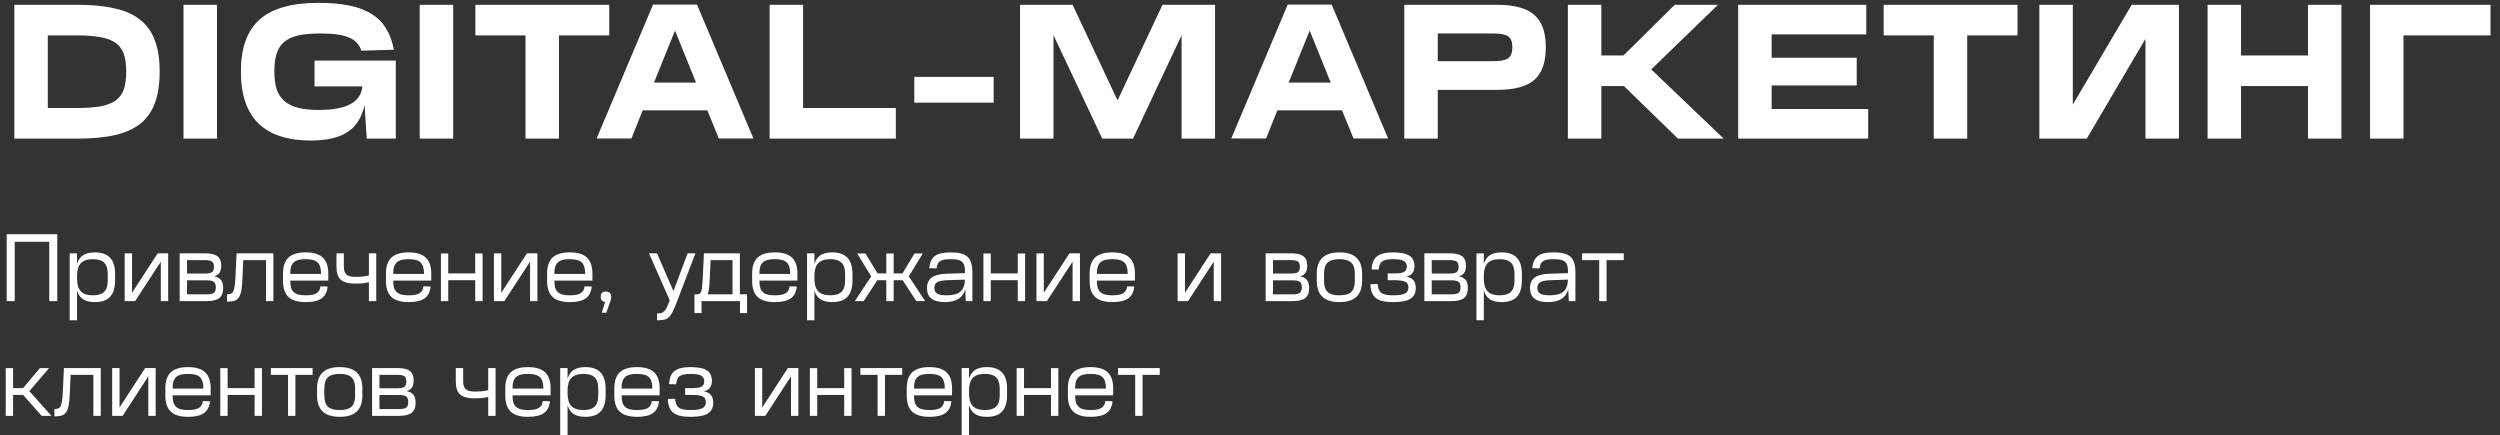 <?xml version="1.0" encoding="UTF-8"?> <svg xmlns="http://www.w3.org/2000/svg" width="523" height="91" viewBox="0 0 523 91" fill="none"><rect x="0" y="0" width="523" height="91" fill="#333333" stroke="none"/><path d="M16.2 1C19.24 1 21.84 1.253 24 1.76C26.187 2.24 27.973 3.04 29.36 4.16C30.747 5.253 31.76 6.693 32.4 8.48C33.067 10.24 33.4 12.4 33.4 14.96V15.04C33.4 17.6 33.067 19.773 32.4 21.56C31.76 23.32 30.747 24.76 29.36 25.88C27.973 26.973 26.187 27.773 24 28.28C21.84 28.76 19.24 29 16.2 29H3V1H16.2ZM10 22.6H15.92C17.893 22.6 19.547 22.493 20.88 22.28C22.213 22.04 23.293 21.64 24.12 21.08C24.947 20.493 25.533 19.72 25.88 18.76C26.227 17.773 26.4 16.533 26.4 15.04V14.96C26.4 13.44 26.227 12.2 25.88 11.24C25.533 10.253 24.947 9.48 24.12 8.92C23.293 8.36 22.213 7.973 20.88 7.76C19.547 7.52 17.893 7.4 15.92 7.4H10V22.6ZM45.391 1V29H38.391V1H45.391ZM66.638 0.6C69.118 0.6 71.265 0.787 73.078 1.16C74.918 1.533 76.465 2.12 77.718 2.92C78.998 3.693 80.012 4.707 80.758 5.96C81.532 7.187 82.078 8.667 82.398 10.4L75.598 10.6C75.172 9.293 74.305 8.373 72.998 7.84C71.692 7.28 69.732 7 67.118 7C65.252 7 63.692 7.133 62.438 7.4C61.212 7.667 60.225 8.12 59.478 8.76C58.732 9.373 58.198 10.187 57.878 11.2C57.558 12.187 57.398 13.427 57.398 14.92V15C57.398 16.44 57.558 17.667 57.878 18.68C58.225 19.693 58.772 20.52 59.518 21.16C60.265 21.8 61.225 22.267 62.398 22.56C63.572 22.853 65.012 23 66.718 23C72.505 23 75.532 21.36 75.798 18.08H65.798V12.68H82.798V29H76.718L76.278 21.96C75.692 24.573 74.492 26.467 72.678 27.64C70.892 28.813 68.345 29.4 65.038 29.4C60.212 29.4 56.558 28.213 54.078 25.84C51.625 23.44 50.398 19.827 50.398 15V14.92C50.398 10.013 51.705 6.4 54.318 4.08C56.932 1.76 61.012 0.6 66.558 0.6H66.638ZM94.805 1V29H87.805V1H94.805ZM127.453 1V7.4H116.933V29H109.933V7.4H99.453V1H127.453ZM145.814 0.96L157.614 28.96H150.374L147.974 23.08H134.454L132.094 28.96H124.814L136.614 0.96H145.814ZM145.614 17.28L141.214 6.4L136.814 17.28H145.614ZM168.008 1V22.6H187.408V29H161.008V1H168.008ZM207.873 16.08V21.48H191.273V16.08H207.873ZM224.391 1L233.791 21L243.191 1H254.191V29H247.191V7.36L237.031 29H230.591L220.391 7.36V29H213.391V1H224.391ZM278.588 0.96L290.388 28.96H283.148L280.748 23.08H267.228L264.868 28.96H257.588L269.388 0.96H278.588ZM278.388 17.28L273.988 6.4L269.588 17.28H278.388ZM313.181 1C316.781 1 319.381 1.707 320.981 3.12C322.581 4.507 323.381 6.747 323.381 9.84V9.92C323.381 13.04 322.581 15.307 320.981 16.72C319.381 18.107 316.781 18.8 313.181 18.8H300.781V29H293.781V1H313.181ZM312.341 12.8C313.861 12.8 314.915 12.6 315.501 12.2C316.088 11.773 316.381 11.013 316.381 9.92V9.84C316.381 8.747 316.088 8 315.501 7.6C314.915 7.2 313.861 7 312.341 7H300.781V12.8H312.341ZM335 1V11.6H339.64L350.36 1H359.4L345.44 14.52L360.6 29H351.04L339.72 18H335V29H328V1H335ZM390.425 1V7.2H370.625V12.08H388.425V17.88H370.625V22.8H390.825V29H363.625V1H390.425ZM422.062 1V7.4H411.542V29H404.542V7.4H394.062V1H422.062ZM433.633 1V21.88L445.953 1H455.833V29H448.833V8.12L436.553 29H426.633V1H433.633ZM468.828 1V11.6H482.828V1H489.828V29H482.828V18H468.828V29H461.828V1H468.828ZM521.013 1V7.4H502.812V29H495.813V1H521.013Z" fill="white"></path><path d="M11.98 49V63H10.3V50.58H3.08V63H1.4V49H11.98ZM16.119 53V55.22C16.372 54.38 16.799 53.767 17.399 53.38C18.012 52.993 18.826 52.8 19.839 52.8H19.859C21.272 52.8 22.326 53.173 23.019 53.92C23.726 54.653 24.079 55.787 24.079 57.32V58.68C24.079 60.213 23.726 61.353 23.019 62.1C22.326 62.833 21.272 63.2 19.859 63.2H19.839C18.826 63.2 18.012 63.007 17.399 62.62C16.799 62.233 16.372 61.62 16.119 60.78V67H14.579V53H16.119ZM16.119 58.32C16.119 59.52 16.386 60.4 16.919 60.96C17.452 61.507 18.292 61.78 19.439 61.78C20.519 61.78 21.306 61.533 21.799 61.04C22.292 60.547 22.539 59.76 22.539 58.68V57.32C22.539 56.24 22.292 55.453 21.799 54.96C21.306 54.467 20.519 54.22 19.439 54.22C18.292 54.22 17.452 54.5 16.919 55.06C16.386 55.607 16.119 56.48 16.119 57.68V58.32ZM27.623 53V61.24L32.983 53H35.183V63H33.643V54.74L28.263 63H26.083V53H27.623ZM42.987 53C44.12 53 44.953 53.2 45.487 53.6C46.02 54 46.287 54.647 46.287 55.54V55.58C46.287 56.22 46.167 56.713 45.927 57.06C45.7 57.407 45.333 57.653 44.827 57.8C45.48 57.947 45.953 58.213 46.247 58.6C46.54 58.973 46.687 59.52 46.687 60.24V60.28C46.687 61.253 46.407 61.953 45.847 62.38C45.287 62.793 44.4 63 43.187 63H37.587V53H42.987ZM39.127 61.58H43.187C43.907 61.58 44.413 61.48 44.707 61.28C45 61.08 45.147 60.7 45.147 60.14V60.1C45.147 59.527 45 59.14 44.707 58.94C44.413 58.74 43.927 58.64 43.247 58.64H39.127V61.58ZM39.127 57.22H42.947C43.587 57.22 44.047 57.127 44.327 56.94C44.607 56.74 44.747 56.373 44.747 55.84V55.78C44.747 55.247 44.607 54.887 44.327 54.7C44.047 54.513 43.58 54.42 42.927 54.42H39.127V57.22ZM57.188 53V63H55.648V54.42H50.888L50.708 58.46C50.668 59.393 50.595 60.16 50.488 60.76C50.382 61.36 50.215 61.833 49.988 62.18C49.775 62.527 49.482 62.767 49.108 62.9C48.735 63.033 48.262 63.1 47.688 63.1H47.488V61.56H47.648C47.942 61.56 48.182 61.513 48.368 61.42C48.568 61.313 48.722 61.133 48.828 60.88C48.948 60.627 49.035 60.28 49.088 59.84C49.155 59.4 49.208 58.84 49.248 58.16L49.488 53H57.188ZM63.961 52.8C65.575 52.8 66.761 53.16 67.521 53.88C68.295 54.6 68.681 55.72 68.681 57.24V57.7C68.681 57.887 68.681 58.053 68.681 58.2C68.681 58.347 68.675 58.513 68.661 58.7H60.721V58.76C60.721 59.32 60.775 59.793 60.881 60.18C61.001 60.553 61.188 60.86 61.441 61.1C61.695 61.34 62.021 61.513 62.421 61.62C62.835 61.727 63.335 61.78 63.921 61.78H63.961C65.001 61.78 65.755 61.633 66.221 61.34C66.701 61.047 66.975 60.567 67.041 59.9L68.541 59.94C68.435 61.073 68.015 61.9 67.281 62.42C66.561 62.94 65.455 63.2 63.961 63.2H63.921C62.308 63.2 61.115 62.84 60.341 62.12C59.581 61.4 59.201 60.28 59.201 58.76V57.24C59.201 55.72 59.581 54.6 60.341 53.88C61.115 53.16 62.308 52.8 63.921 52.8H63.961ZM67.161 57.3V57.24C67.161 56.68 67.101 56.213 66.981 55.84C66.875 55.453 66.695 55.14 66.441 54.9C66.188 54.66 65.855 54.487 65.441 54.38C65.041 54.273 64.548 54.22 63.961 54.22H63.921C63.335 54.22 62.835 54.273 62.421 54.38C62.021 54.487 61.695 54.66 61.441 54.9C61.188 55.14 61.001 55.453 60.881 55.84C60.775 56.213 60.721 56.68 60.721 57.24V57.3H67.161ZM71.932 53V55.64C71.932 56.08 71.972 56.447 72.052 56.74C72.145 57.02 72.292 57.253 72.492 57.44C72.692 57.613 72.959 57.74 73.292 57.82C73.639 57.887 74.066 57.92 74.572 57.92C74.999 57.92 75.432 57.9 75.872 57.86C76.326 57.807 76.759 57.727 77.172 57.62V53H78.712V63H77.172V59.04C76.719 59.147 76.252 59.227 75.772 59.28C75.305 59.32 74.846 59.34 74.392 59.34C72.966 59.34 71.939 59.073 71.312 58.54C70.699 57.993 70.392 57.107 70.392 55.88V53H71.932ZM85.504 52.8C87.118 52.8 88.304 53.16 89.064 53.88C89.838 54.6 90.224 55.72 90.224 57.24V57.7C90.224 57.887 90.224 58.053 90.224 58.2C90.224 58.347 90.218 58.513 90.204 58.7H82.264V58.76C82.264 59.32 82.318 59.793 82.424 60.18C82.544 60.553 82.731 60.86 82.984 61.1C83.238 61.34 83.564 61.513 83.964 61.62C84.378 61.727 84.878 61.78 85.464 61.78H85.504C86.544 61.78 87.298 61.633 87.764 61.34C88.244 61.047 88.518 60.567 88.584 59.9L90.084 59.94C89.978 61.073 89.558 61.9 88.824 62.42C88.104 62.94 86.998 63.2 85.504 63.2H85.464C83.851 63.2 82.658 62.84 81.884 62.12C81.124 61.4 80.744 60.28 80.744 58.76V57.24C80.744 55.72 81.124 54.6 81.884 53.88C82.658 53.16 83.851 52.8 85.464 52.8H85.504ZM88.704 57.3V57.24C88.704 56.68 88.644 56.213 88.524 55.84C88.418 55.453 88.238 55.14 87.984 54.9C87.731 54.66 87.398 54.487 86.984 54.38C86.584 54.273 86.091 54.22 85.504 54.22H85.464C84.878 54.22 84.378 54.273 83.964 54.38C83.564 54.487 83.238 54.66 82.984 54.9C82.731 55.14 82.544 55.453 82.424 55.84C82.318 56.213 82.264 56.68 82.264 57.24V57.3H88.704ZM93.775 53.02V57.2H99.415V53.02H100.955V63H99.415V58.62H93.775V63H92.235V53.02H93.775ZM104.869 53V61.24L110.229 53H112.429V63H110.889V54.74L105.509 63H103.329V53H104.869ZM119.215 52.8C120.828 52.8 122.015 53.16 122.775 53.88C123.548 54.6 123.935 55.72 123.935 57.24V57.7C123.935 57.887 123.935 58.053 123.935 58.2C123.935 58.347 123.928 58.513 123.915 58.7H115.975V58.76C115.975 59.32 116.028 59.793 116.135 60.18C116.255 60.553 116.442 60.86 116.695 61.1C116.948 61.34 117.275 61.513 117.675 61.62C118.088 61.727 118.588 61.78 119.175 61.78H119.215C120.255 61.78 121.008 61.633 121.475 61.34C121.955 61.047 122.228 60.567 122.295 59.9L123.795 59.94C123.688 61.073 123.268 61.9 122.535 62.42C121.815 62.94 120.708 63.2 119.215 63.2H119.175C117.562 63.2 116.368 62.84 115.595 62.12C114.835 61.4 114.455 60.28 114.455 58.76V57.24C114.455 55.72 114.835 54.6 115.595 53.88C116.368 53.16 117.562 52.8 119.175 52.8H119.215ZM122.415 57.3V57.24C122.415 56.68 122.355 56.213 122.235 55.84C122.128 55.453 121.948 55.14 121.695 54.9C121.442 54.66 121.108 54.487 120.695 54.38C120.295 54.273 119.802 54.22 119.215 54.22H119.175C118.588 54.22 118.088 54.273 117.675 54.38C117.275 54.487 116.948 54.66 116.695 54.9C116.442 55.14 116.255 55.453 116.135 55.84C116.028 56.213 115.975 56.68 115.975 57.24V57.3H122.415ZM126.588 63.18C125.975 63.1 125.668 62.733 125.668 62.08C125.668 61.347 126.035 60.98 126.768 60.98C127.115 60.98 127.381 61.08 127.568 61.28C127.768 61.467 127.868 61.747 127.868 62.12C127.868 62.307 127.828 62.533 127.748 62.8C127.681 63.053 127.555 63.433 127.368 63.94L126.828 65.42H125.888L126.588 63.18ZM137.448 53L140.888 60.9L143.848 53H145.488L141.608 63.14C141.288 63.98 141.002 64.653 140.748 65.16C140.508 65.667 140.248 66.053 139.968 66.32C139.688 66.6 139.375 66.78 139.028 66.86C138.682 66.953 138.248 67 137.728 67H137.448V65.58H137.488C137.835 65.58 138.122 65.547 138.348 65.48C138.588 65.427 138.795 65.3 138.968 65.1C139.155 64.913 139.335 64.64 139.508 64.28C139.682 63.92 139.882 63.447 140.108 62.86V62.84L135.768 53H137.448ZM148.481 58.28C148.455 59.16 148.401 59.86 148.321 60.38C148.255 60.9 148.155 61.3 148.021 61.58H153.241V54.42H148.661L148.481 58.28ZM154.781 53V61.58H156.281V65.5H154.801V63H146.761V65.5H145.281V61.58H145.801C146.028 61.58 146.208 61.54 146.341 61.46C146.488 61.38 146.601 61.22 146.681 60.98C146.775 60.74 146.841 60.393 146.881 59.94C146.935 59.487 146.981 58.88 147.021 58.12L147.261 53H154.781ZM162.106 52.8C163.719 52.8 164.906 53.16 165.666 53.88C166.439 54.6 166.826 55.72 166.826 57.24V57.7C166.826 57.887 166.826 58.053 166.826 58.2C166.826 58.347 166.819 58.513 166.806 58.7H158.866V58.76C158.866 59.32 158.919 59.793 159.026 60.18C159.146 60.553 159.332 60.86 159.586 61.1C159.839 61.34 160.166 61.513 160.566 61.62C160.979 61.727 161.479 61.78 162.066 61.78H162.106C163.146 61.78 163.899 61.633 164.366 61.34C164.846 61.047 165.119 60.567 165.186 59.9L166.686 59.94C166.579 61.073 166.159 61.9 165.426 62.42C164.706 62.94 163.599 63.2 162.106 63.2H162.066C160.452 63.2 159.259 62.84 158.486 62.12C157.726 61.4 157.346 60.28 157.346 58.76V57.24C157.346 55.72 157.726 54.6 158.486 53.88C159.259 53.16 160.452 52.8 162.066 52.8H162.106ZM165.306 57.3V57.24C165.306 56.68 165.246 56.213 165.126 55.84C165.019 55.453 164.839 55.14 164.586 54.9C164.332 54.66 163.999 54.487 163.586 54.38C163.186 54.273 162.692 54.22 162.106 54.22H162.066C161.479 54.22 160.979 54.273 160.566 54.38C160.166 54.487 159.839 54.66 159.586 54.9C159.332 55.14 159.146 55.453 159.026 55.84C158.919 56.213 158.866 56.68 158.866 57.24V57.3H165.306ZM170.377 53V55.22C170.63 54.38 171.057 53.767 171.657 53.38C172.27 52.993 173.083 52.8 174.097 52.8H174.117C175.53 52.8 176.583 53.173 177.277 53.92C177.983 54.653 178.337 55.787 178.337 57.32V58.68C178.337 60.213 177.983 61.353 177.277 62.1C176.583 62.833 175.53 63.2 174.117 63.2H174.097C173.083 63.2 172.27 63.007 171.657 62.62C171.057 62.233 170.63 61.62 170.377 60.78V67H168.837V53H170.377ZM170.377 58.32C170.377 59.52 170.643 60.4 171.177 60.96C171.71 61.507 172.55 61.78 173.697 61.78C174.777 61.78 175.563 61.533 176.057 61.04C176.55 60.547 176.797 59.76 176.797 58.68V57.32C176.797 56.24 176.55 55.453 176.057 54.96C175.563 54.467 174.777 54.22 173.697 54.22C172.55 54.22 171.71 54.5 171.177 55.06C170.643 55.607 170.377 56.48 170.377 57.68V58.32ZM182.256 57.82L179.316 53.02H181.056L183.576 57.2H185.416V53.02H186.956V57.2H188.796L191.316 53.02H193.056L190.116 57.82L193.556 63H191.696L188.836 58.62H186.956V63H185.416V58.62H183.536L180.676 63H178.816L182.256 57.82ZM201.925 60.5C201.472 62.3 200.052 63.2 197.665 63.2C195.172 63.2 193.925 62.227 193.925 60.28C193.925 59.28 194.252 58.54 194.905 58.06C195.558 57.58 196.598 57.313 198.025 57.26L201.885 57.14V56.98C201.885 56.433 201.838 55.987 201.745 55.64C201.665 55.28 201.505 54.993 201.265 54.78C201.038 54.567 200.725 54.42 200.325 54.34C199.938 54.26 199.445 54.22 198.845 54.22C198.312 54.22 197.865 54.253 197.505 54.32C197.145 54.387 196.852 54.5 196.625 54.66C196.412 54.807 196.252 55 196.145 55.24C196.038 55.48 195.972 55.78 195.945 56.14L194.405 56.1C194.458 55.5 194.578 54.993 194.765 54.58C194.952 54.167 195.218 53.827 195.565 53.56C195.925 53.293 196.372 53.1 196.905 52.98C197.452 52.86 198.105 52.8 198.865 52.8C199.718 52.8 200.432 52.873 201.005 53.02C201.592 53.167 202.065 53.407 202.425 53.74C202.785 54.073 203.038 54.513 203.185 55.06C203.345 55.593 203.425 56.26 203.425 57.06V63H202.045L201.925 60.5ZM198.025 61.78C199.358 61.78 200.318 61.527 200.905 61.02C201.505 60.5 201.825 59.66 201.865 58.5L198.145 58.62C197.158 58.66 196.465 58.8 196.065 59.04C195.665 59.28 195.465 59.68 195.465 60.24C195.465 60.773 195.658 61.167 196.045 61.42C196.445 61.66 197.105 61.78 198.025 61.78ZM207.271 53.02V57.2H212.911V53.02H214.451V63H212.911V58.62H207.271V63H205.731V53.02H207.271ZM218.365 53V61.24L223.725 53H225.925V63H224.385V54.74L219.005 63H216.825V53H218.365ZM232.711 52.8C234.325 52.8 235.511 53.16 236.271 53.88C237.045 54.6 237.431 55.72 237.431 57.24V57.7C237.431 57.887 237.431 58.053 237.431 58.2C237.431 58.347 237.425 58.513 237.411 58.7H229.471V58.76C229.471 59.32 229.525 59.793 229.631 60.18C229.751 60.553 229.938 60.86 230.191 61.1C230.445 61.34 230.771 61.513 231.171 61.62C231.585 61.727 232.085 61.78 232.671 61.78H232.711C233.751 61.78 234.505 61.633 234.971 61.34C235.451 61.047 235.725 60.567 235.791 59.9L237.291 59.94C237.185 61.073 236.765 61.9 236.031 62.42C235.311 62.94 234.205 63.2 232.711 63.2H232.671C231.058 63.2 229.865 62.84 229.091 62.12C228.331 61.4 227.951 60.28 227.951 58.76V57.24C227.951 55.72 228.331 54.6 229.091 53.88C229.865 53.16 231.058 52.8 232.671 52.8H232.711ZM235.911 57.3V57.24C235.911 56.68 235.851 56.213 235.731 55.84C235.625 55.453 235.445 55.14 235.191 54.9C234.938 54.66 234.605 54.487 234.191 54.38C233.791 54.273 233.298 54.22 232.711 54.22H232.671C232.085 54.22 231.585 54.273 231.171 54.38C230.771 54.487 230.445 54.66 230.191 54.9C229.938 55.14 229.751 55.453 229.631 55.84C229.525 56.213 229.471 56.68 229.471 57.24V57.3H235.911ZM247.896 53V61.24L253.256 53H255.456V63H253.916V54.74L248.536 63H246.356V53H247.896ZM270.174 53C271.308 53 272.141 53.2 272.674 53.6C273.208 54 273.474 54.647 273.474 55.54V55.58C273.474 56.22 273.354 56.713 273.114 57.06C272.888 57.407 272.521 57.653 272.014 57.8C272.668 57.947 273.141 58.213 273.434 58.6C273.728 58.973 273.874 59.52 273.874 60.24V60.28C273.874 61.253 273.594 61.953 273.034 62.38C272.474 62.793 271.588 63 270.374 63H264.774V53H270.174ZM266.314 61.58H270.374C271.094 61.58 271.601 61.48 271.894 61.28C272.188 61.08 272.334 60.7 272.334 60.14V60.1C272.334 59.527 272.188 59.14 271.894 58.94C271.601 58.74 271.114 58.64 270.434 58.64H266.314V61.58ZM266.314 57.22H270.134C270.774 57.22 271.234 57.127 271.514 56.94C271.794 56.74 271.934 56.373 271.934 55.84V55.78C271.934 55.247 271.794 54.887 271.514 54.7C271.234 54.513 270.768 54.42 270.114 54.42H266.314V57.22ZM280.19 54.22C279.057 54.22 278.237 54.46 277.73 54.94C277.237 55.407 276.99 56.173 276.99 57.24V58.76C276.99 59.827 277.237 60.6 277.73 61.08C278.237 61.547 279.057 61.78 280.19 61.78H280.23C281.364 61.78 282.177 61.547 282.67 61.08C283.177 60.6 283.43 59.827 283.43 58.76V57.24C283.43 56.173 283.177 55.407 282.67 54.94C282.177 54.46 281.364 54.22 280.23 54.22H280.19ZM280.23 52.8C283.377 52.8 284.95 54.28 284.95 57.24V58.76C284.95 61.72 283.377 63.2 280.23 63.2H280.19C277.044 63.2 275.47 61.72 275.47 58.76V57.24C275.47 54.28 277.044 52.8 280.19 52.8H280.23ZM291.439 52.8C292.999 52.8 294.132 53.027 294.839 53.48C295.546 53.933 295.899 54.653 295.899 55.64V55.66C295.899 56.26 295.766 56.74 295.499 57.1C295.246 57.46 294.826 57.713 294.239 57.86C294.932 58.007 295.426 58.273 295.719 58.66C296.026 59.047 296.179 59.573 296.179 60.24V60.26C296.179 61.287 295.806 62.033 295.059 62.5C294.326 62.967 293.126 63.2 291.459 63.2H291.419C290.579 63.2 289.866 63.133 289.279 63C288.692 62.867 288.212 62.653 287.839 62.36C287.466 62.067 287.186 61.68 286.999 61.2C286.812 60.72 286.706 60.14 286.679 59.46L288.219 59.42C288.246 59.86 288.319 60.233 288.439 60.54C288.559 60.847 288.739 61.093 288.979 61.28C289.232 61.453 289.559 61.58 289.959 61.66C290.359 61.74 290.846 61.78 291.419 61.78H291.459C292.632 61.78 293.452 61.653 293.919 61.4C294.399 61.147 294.639 60.72 294.639 60.12C294.639 59.853 294.592 59.627 294.499 59.44C294.419 59.253 294.272 59.1 294.059 58.98C293.846 58.86 293.559 58.773 293.199 58.72C292.839 58.653 292.392 58.62 291.859 58.62H290.299V57.2H291.759C292.732 57.2 293.399 57.087 293.759 56.86C294.119 56.633 294.299 56.273 294.299 55.78C294.299 55.22 294.086 54.82 293.659 54.58C293.232 54.34 292.479 54.22 291.399 54.22H291.379C290.846 54.22 290.399 54.26 290.039 54.34C289.679 54.407 289.379 54.527 289.139 54.7C288.912 54.86 288.746 55.08 288.639 55.36C288.532 55.64 288.459 55.987 288.419 56.4L286.939 56.36C286.979 55.72 287.086 55.173 287.259 54.72C287.446 54.267 287.719 53.9 288.079 53.62C288.439 53.34 288.892 53.133 289.439 53C289.986 52.867 290.646 52.8 291.419 52.8H291.439ZM303.377 53C304.511 53 305.344 53.2 305.877 53.6C306.411 54 306.677 54.647 306.677 55.54V55.58C306.677 56.22 306.557 56.713 306.317 57.06C306.091 57.407 305.724 57.653 305.217 57.8C305.871 57.947 306.344 58.213 306.637 58.6C306.931 58.973 307.077 59.52 307.077 60.24V60.28C307.077 61.253 306.797 61.953 306.237 62.38C305.677 62.793 304.791 63 303.577 63H297.977V53H303.377ZM299.517 61.58H303.577C304.297 61.58 304.804 61.48 305.097 61.28C305.391 61.08 305.537 60.7 305.537 60.14V60.1C305.537 59.527 305.391 59.14 305.097 58.94C304.804 58.74 304.317 58.64 303.637 58.64H299.517V61.58ZM299.517 57.22H303.337C303.977 57.22 304.437 57.127 304.717 56.94C304.997 56.74 305.137 56.373 305.137 55.84V55.78C305.137 55.247 304.997 54.887 304.717 54.7C304.437 54.513 303.971 54.42 303.317 54.42H299.517V57.22ZM310.416 53V55.22C310.669 54.38 311.096 53.767 311.696 53.38C312.309 52.993 313.122 52.8 314.136 52.8H314.156C315.569 52.8 316.622 53.173 317.316 53.92C318.022 54.653 318.376 55.787 318.376 57.32V58.68C318.376 60.213 318.022 61.353 317.316 62.1C316.622 62.833 315.569 63.2 314.156 63.2H314.136C313.122 63.2 312.309 63.007 311.696 62.62C311.096 62.233 310.669 61.62 310.416 60.78V67H308.876V53H310.416ZM310.416 58.32C310.416 59.52 310.682 60.4 311.216 60.96C311.749 61.507 312.589 61.78 313.736 61.78C314.816 61.78 315.602 61.533 316.096 61.04C316.589 60.547 316.836 59.76 316.836 58.68V57.32C316.836 56.24 316.589 55.453 316.096 54.96C315.602 54.467 314.816 54.22 313.736 54.22C312.589 54.22 311.749 54.5 311.216 55.06C310.682 55.607 310.416 56.48 310.416 57.68V58.32ZM328.077 60.5C327.624 62.3 326.204 63.2 323.817 63.2C321.324 63.2 320.077 62.227 320.077 60.28C320.077 59.28 320.404 58.54 321.057 58.06C321.711 57.58 322.751 57.313 324.177 57.26L328.037 57.14V56.98C328.037 56.433 327.991 55.987 327.897 55.64C327.817 55.28 327.657 54.993 327.417 54.78C327.191 54.567 326.877 54.42 326.477 54.34C326.091 54.26 325.597 54.22 324.997 54.22C324.464 54.22 324.017 54.253 323.657 54.32C323.297 54.387 323.004 54.5 322.777 54.66C322.564 54.807 322.404 55 322.297 55.24C322.191 55.48 322.124 55.78 322.097 56.14L320.557 56.1C320.611 55.5 320.731 54.993 320.917 54.58C321.104 54.167 321.371 53.827 321.717 53.56C322.077 53.293 322.524 53.1 323.057 52.98C323.604 52.86 324.257 52.8 325.017 52.8C325.871 52.8 326.584 52.873 327.157 53.02C327.744 53.167 328.217 53.407 328.577 53.74C328.937 54.073 329.191 54.513 329.337 55.06C329.497 55.593 329.577 56.26 329.577 57.06V63H328.197L328.077 60.5ZM324.177 61.78C325.511 61.78 326.471 61.527 327.057 61.02C327.657 60.5 327.977 59.66 328.017 58.5L324.297 58.62C323.311 58.66 322.617 58.8 322.217 59.04C321.817 59.28 321.617 59.68 321.617 60.24C321.617 60.773 321.811 61.167 322.197 61.42C322.597 61.66 323.257 61.78 324.177 61.78ZM339.693 53V54.42H336.093V63H334.553V54.42H330.953V53H339.693ZM2.74 77.02V81.2H4.82L8.34 77.02H10.26L6.14 81.82L10.76 87H8.72L4.84 82.62H2.74V87H1.2V77.02H2.74ZM21.075 77V87H19.535V78.42H14.775L14.595 82.46C14.555 83.393 14.482 84.16 14.375 84.76C14.268 85.36 14.102 85.833 13.875 86.18C13.662 86.527 13.368 86.767 12.995 86.9C12.622 87.033 12.149 87.1 11.575 87.1H11.375V85.56H11.535C11.829 85.56 12.069 85.513 12.255 85.42C12.455 85.313 12.608 85.133 12.715 84.88C12.835 84.627 12.922 84.28 12.975 83.84C13.042 83.4 13.095 82.84 13.135 82.16L13.375 77H21.075ZM25.006 77V85.24L30.366 77H32.566V87H31.026V78.74L25.646 87H23.466V77H25.006ZM39.352 76.8C40.965 76.8 42.152 77.16 42.912 77.88C43.685 78.6 44.072 79.72 44.072 81.24V81.7C44.072 81.887 44.072 82.053 44.072 82.2C44.072 82.347 44.065 82.513 44.052 82.7H36.112V82.76C36.112 83.32 36.165 83.793 36.272 84.18C36.392 84.553 36.578 84.86 36.832 85.1C37.085 85.34 37.412 85.513 37.812 85.62C38.225 85.727 38.725 85.78 39.312 85.78H39.352C40.392 85.78 41.145 85.633 41.612 85.34C42.092 85.047 42.365 84.567 42.432 83.9L43.932 83.94C43.825 85.073 43.405 85.9 42.672 86.42C41.952 86.94 40.845 87.2 39.352 87.2H39.312C37.699 87.2 36.505 86.84 35.732 86.12C34.972 85.4 34.592 84.28 34.592 82.76V81.24C34.592 79.72 34.972 78.6 35.732 77.88C36.505 77.16 37.699 76.8 39.312 76.8H39.352ZM42.552 81.3V81.24C42.552 80.68 42.492 80.213 42.372 79.84C42.265 79.453 42.085 79.14 41.832 78.9C41.578 78.66 41.245 78.487 40.832 78.38C40.432 78.273 39.938 78.22 39.352 78.22H39.312C38.725 78.22 38.225 78.273 37.812 78.38C37.412 78.487 37.085 78.66 36.832 78.9C36.578 79.14 36.392 79.453 36.272 79.84C36.165 80.213 36.112 80.68 36.112 81.24V81.3H42.552ZM47.623 77.02V81.2H53.263V77.02H54.803V87H53.263V82.62H47.623V87H46.083V77.02H47.623ZM65.397 77V78.42H61.797V87H60.257V78.42H56.657V77H65.397ZM71.05 78.22C69.916 78.22 69.096 78.46 68.59 78.94C68.096 79.407 67.85 80.173 67.85 81.24V82.76C67.85 83.827 68.096 84.6 68.59 85.08C69.096 85.547 69.916 85.78 71.05 85.78H71.09C72.223 85.78 73.036 85.547 73.53 85.08C74.036 84.6 74.29 83.827 74.29 82.76V81.24C74.29 80.173 74.036 79.407 73.53 78.94C73.036 78.46 72.223 78.22 71.09 78.22H71.05ZM71.09 76.8C74.236 76.8 75.81 78.28 75.81 81.24V82.76C75.81 85.72 74.236 87.2 71.09 87.2H71.05C67.903 87.2 66.33 85.72 66.33 82.76V81.24C66.33 78.28 67.903 76.8 71.05 76.8H71.09ZM83.241 77C84.374 77 85.207 77.2 85.741 77.6C86.274 78 86.541 78.647 86.541 79.54V79.58C86.541 80.22 86.421 80.713 86.181 81.06C85.954 81.407 85.587 81.653 85.081 81.8C85.734 81.947 86.207 82.213 86.501 82.6C86.794 82.973 86.941 83.52 86.941 84.24V84.28C86.941 85.253 86.661 85.953 86.101 86.38C85.541 86.793 84.654 87 83.441 87H77.841V77H83.241ZM79.381 85.58H83.441C84.161 85.58 84.667 85.48 84.961 85.28C85.254 85.08 85.401 84.7 85.401 84.14V84.1C85.401 83.527 85.254 83.14 84.961 82.94C84.667 82.74 84.181 82.64 83.501 82.64H79.381V85.58ZM79.381 81.22H83.201C83.841 81.22 84.301 81.127 84.581 80.94C84.861 80.74 85.001 80.373 85.001 79.84V79.78C85.001 79.247 84.861 78.887 84.581 78.7C84.301 78.513 83.834 78.42 83.181 78.42H79.381V81.22ZM96.893 77V79.64C96.893 80.08 96.933 80.447 97.013 80.74C97.106 81.02 97.253 81.253 97.453 81.44C97.653 81.613 97.92 81.74 98.253 81.82C98.6 81.887 99.026 81.92 99.533 81.92C99.96 81.92 100.393 81.9 100.833 81.86C101.286 81.807 101.72 81.727 102.133 81.62V77H103.673V87H102.133V83.04C101.68 83.147 101.213 83.227 100.733 83.28C100.266 83.32 99.806 83.34 99.353 83.34C97.927 83.34 96.9 83.073 96.273 82.54C95.66 81.993 95.353 81.107 95.353 79.88V77H96.893ZM110.465 76.8C112.078 76.8 113.265 77.16 114.025 77.88C114.798 78.6 115.185 79.72 115.185 81.24V81.7C115.185 81.887 115.185 82.053 115.185 82.2C115.185 82.347 115.178 82.513 115.165 82.7H107.225V82.76C107.225 83.32 107.278 83.793 107.385 84.18C107.505 84.553 107.692 84.86 107.945 85.1C108.198 85.34 108.525 85.513 108.925 85.62C109.338 85.727 109.838 85.78 110.425 85.78H110.465C111.505 85.78 112.258 85.633 112.725 85.34C113.205 85.047 113.478 84.567 113.545 83.9L115.045 83.94C114.938 85.073 114.518 85.9 113.785 86.42C113.065 86.94 111.958 87.2 110.465 87.2H110.425C108.812 87.2 107.618 86.84 106.845 86.12C106.085 85.4 105.705 84.28 105.705 82.76V81.24C105.705 79.72 106.085 78.6 106.845 77.88C107.618 77.16 108.812 76.8 110.425 76.8H110.465ZM113.665 81.3V81.24C113.665 80.68 113.605 80.213 113.485 79.84C113.378 79.453 113.198 79.14 112.945 78.9C112.692 78.66 112.358 78.487 111.945 78.38C111.545 78.273 111.052 78.22 110.465 78.22H110.425C109.838 78.22 109.338 78.273 108.925 78.38C108.525 78.487 108.198 78.66 107.945 78.9C107.692 79.14 107.505 79.453 107.385 79.84C107.278 80.213 107.225 80.68 107.225 81.24V81.3H113.665ZM118.736 77V79.22C118.989 78.38 119.416 77.767 120.016 77.38C120.629 76.993 121.443 76.8 122.456 76.8H122.476C123.889 76.8 124.943 77.173 125.636 77.92C126.343 78.653 126.696 79.787 126.696 81.32V82.68C126.696 84.213 126.343 85.353 125.636 86.1C124.943 86.833 123.889 87.2 122.476 87.2H122.456C121.443 87.2 120.629 87.007 120.016 86.62C119.416 86.233 118.989 85.62 118.736 84.78V91H117.196V77H118.736ZM118.736 82.32C118.736 83.52 119.003 84.4 119.536 84.96C120.069 85.507 120.909 85.78 122.056 85.78C123.136 85.78 123.923 85.533 124.416 85.04C124.909 84.547 125.156 83.76 125.156 82.68V81.32C125.156 80.24 124.909 79.453 124.416 78.96C123.923 78.467 123.136 78.22 122.056 78.22C120.909 78.22 120.069 78.5 119.536 79.06C119.003 79.607 118.736 80.48 118.736 81.68V82.32ZM133.278 76.8C134.891 76.8 136.078 77.16 136.838 77.88C137.611 78.6 137.998 79.72 137.998 81.24V81.7C137.998 81.887 137.998 82.053 137.998 82.2C137.998 82.347 137.991 82.513 137.978 82.7H130.038V82.76C130.038 83.32 130.091 83.793 130.198 84.18C130.318 84.553 130.504 84.86 130.758 85.1C131.011 85.34 131.338 85.513 131.738 85.62C132.151 85.727 132.651 85.78 133.238 85.78H133.278C134.318 85.78 135.071 85.633 135.538 85.34C136.018 85.047 136.291 84.567 136.358 83.9L137.858 83.94C137.751 85.073 137.331 85.9 136.598 86.42C135.878 86.94 134.771 87.2 133.278 87.2H133.238C131.624 87.2 130.431 86.84 129.658 86.12C128.898 85.4 128.518 84.28 128.518 82.76V81.24C128.518 79.72 128.898 78.6 129.658 77.88C130.431 77.16 131.624 76.8 133.238 76.8H133.278ZM136.478 81.3V81.24C136.478 80.68 136.418 80.213 136.298 79.84C136.191 79.453 136.011 79.14 135.758 78.9C135.504 78.66 135.171 78.487 134.758 78.38C134.358 78.273 133.864 78.22 133.278 78.22H133.238C132.651 78.22 132.151 78.273 131.738 78.38C131.338 78.487 131.011 78.66 130.758 78.9C130.504 79.14 130.318 79.453 130.198 79.84C130.091 80.213 130.038 80.68 130.038 81.24V81.3H136.478ZM144.466 76.8C146.026 76.8 147.16 77.027 147.866 77.48C148.573 77.933 148.926 78.653 148.926 79.64V79.66C148.926 80.26 148.793 80.74 148.526 81.1C148.273 81.46 147.853 81.713 147.266 81.86C147.96 82.007 148.453 82.273 148.746 82.66C149.053 83.047 149.206 83.573 149.206 84.24V84.26C149.206 85.287 148.833 86.033 148.086 86.5C147.353 86.967 146.153 87.2 144.486 87.2H144.446C143.606 87.2 142.893 87.133 142.306 87C141.72 86.867 141.24 86.653 140.866 86.36C140.493 86.067 140.213 85.68 140.026 85.2C139.84 84.72 139.733 84.14 139.706 83.46L141.246 83.42C141.273 83.86 141.346 84.233 141.466 84.54C141.586 84.847 141.766 85.093 142.006 85.28C142.26 85.453 142.586 85.58 142.986 85.66C143.386 85.74 143.873 85.78 144.446 85.78H144.486C145.66 85.78 146.48 85.653 146.946 85.4C147.426 85.147 147.666 84.72 147.666 84.12C147.666 83.853 147.62 83.627 147.526 83.44C147.446 83.253 147.3 83.1 147.086 82.98C146.873 82.86 146.586 82.773 146.226 82.72C145.866 82.653 145.42 82.62 144.886 82.62H143.326V81.2H144.786C145.76 81.2 146.426 81.087 146.786 80.86C147.146 80.633 147.326 80.273 147.326 79.78C147.326 79.22 147.113 78.82 146.686 78.58C146.26 78.34 145.506 78.22 144.426 78.22H144.406C143.873 78.22 143.426 78.26 143.066 78.34C142.706 78.407 142.406 78.527 142.166 78.7C141.94 78.86 141.773 79.08 141.666 79.36C141.56 79.64 141.486 79.987 141.446 80.4L139.966 80.36C140.006 79.72 140.113 79.173 140.286 78.72C140.473 78.267 140.746 77.9 141.106 77.62C141.466 77.34 141.92 77.133 142.466 77C143.013 76.867 143.673 76.8 144.446 76.8H144.466ZM159.459 77V85.24L164.819 77H167.019V87H165.479V78.74L160.099 87H157.919V77H159.459ZM170.963 77.02V81.2H176.603V77.02H178.143V87H176.603V82.62H170.963V87H169.423V77.02H170.963ZM188.736 77V78.42H185.136V87H183.596V78.42H179.996V77H188.736ZM194.45 76.8C196.063 76.8 197.25 77.16 198.01 77.88C198.783 78.6 199.17 79.72 199.17 81.24V81.7C199.17 81.887 199.17 82.053 199.17 82.2C199.17 82.347 199.163 82.513 199.15 82.7H191.21V82.76C191.21 83.32 191.263 83.793 191.37 84.18C191.49 84.553 191.676 84.86 191.93 85.1C192.183 85.34 192.51 85.513 192.91 85.62C193.323 85.727 193.823 85.78 194.41 85.78H194.45C195.49 85.78 196.243 85.633 196.71 85.34C197.19 85.047 197.463 84.567 197.53 83.9L199.03 83.94C198.923 85.073 198.503 85.9 197.77 86.42C197.05 86.94 195.943 87.2 194.45 87.2H194.41C192.796 87.2 191.603 86.84 190.83 86.12C190.07 85.4 189.69 84.28 189.69 82.76V81.24C189.69 79.72 190.07 78.6 190.83 77.88C191.603 77.16 192.796 76.8 194.41 76.8H194.45ZM197.65 81.3V81.24C197.65 80.68 197.59 80.213 197.47 79.84C197.363 79.453 197.183 79.14 196.93 78.9C196.676 78.66 196.343 78.487 195.93 78.38C195.53 78.273 195.036 78.22 194.45 78.22H194.41C193.823 78.22 193.323 78.273 192.91 78.38C192.51 78.487 192.183 78.66 191.93 78.9C191.676 79.14 191.49 79.453 191.37 79.84C191.263 80.213 191.21 80.68 191.21 81.24V81.3H197.65ZM202.72 77V79.22C202.974 78.38 203.4 77.767 204 77.38C204.614 76.993 205.427 76.8 206.44 76.8H206.46C207.874 76.8 208.927 77.173 209.62 77.92C210.327 78.653 210.68 79.787 210.68 81.32V82.68C210.68 84.213 210.327 85.353 209.62 86.1C208.927 86.833 207.874 87.2 206.46 87.2H206.44C205.427 87.2 204.614 87.007 204 86.62C203.4 86.233 202.974 85.62 202.72 84.78V91H201.18V77H202.72ZM202.72 82.32C202.72 83.52 202.987 84.4 203.52 84.96C204.054 85.507 204.894 85.78 206.04 85.78C207.12 85.78 207.907 85.533 208.4 85.04C208.894 84.547 209.14 83.76 209.14 82.68V81.32C209.14 80.24 208.894 79.453 208.4 78.96C207.907 78.467 207.12 78.22 206.04 78.22C204.894 78.22 204.054 78.5 203.52 79.06C202.987 79.607 202.72 80.48 202.72 81.68V82.32ZM214.224 77.02V81.2H219.864V77.02H221.404V87H219.864V82.62H214.224V87H212.684V77.02H214.224ZM228.16 76.8C229.774 76.8 230.96 77.16 231.72 77.88C232.494 78.6 232.88 79.72 232.88 81.24V81.7C232.88 81.887 232.88 82.053 232.88 82.2C232.88 82.347 232.874 82.513 232.86 82.7H224.92V82.76C224.92 83.32 224.974 83.793 225.08 84.18C225.2 84.553 225.387 84.86 225.64 85.1C225.894 85.34 226.22 85.513 226.62 85.62C227.034 85.727 227.534 85.78 228.12 85.78H228.16C229.2 85.78 229.954 85.633 230.42 85.34C230.9 85.047 231.174 84.567 231.24 83.9L232.74 83.94C232.634 85.073 232.214 85.9 231.48 86.42C230.76 86.94 229.654 87.2 228.16 87.2H228.12C226.507 87.2 225.314 86.84 224.54 86.12C223.78 85.4 223.4 84.28 223.4 82.76V81.24C223.4 79.72 223.78 78.6 224.54 77.88C225.314 77.16 226.507 76.8 228.12 76.8H228.16ZM231.36 81.3V81.24C231.36 80.68 231.3 80.213 231.18 79.84C231.074 79.453 230.894 79.14 230.64 78.9C230.387 78.66 230.054 78.487 229.64 78.38C229.24 78.273 228.747 78.22 228.16 78.22H228.12C227.534 78.22 227.034 78.273 226.62 78.38C226.22 78.487 225.894 78.66 225.64 78.9C225.387 79.14 225.2 79.453 225.08 79.84C224.974 80.213 224.92 80.68 224.92 81.24V81.3H231.36ZM242.623 77V78.42H239.023V87H237.483V78.42H233.883V77H242.623Z" fill="white"></path></svg> 